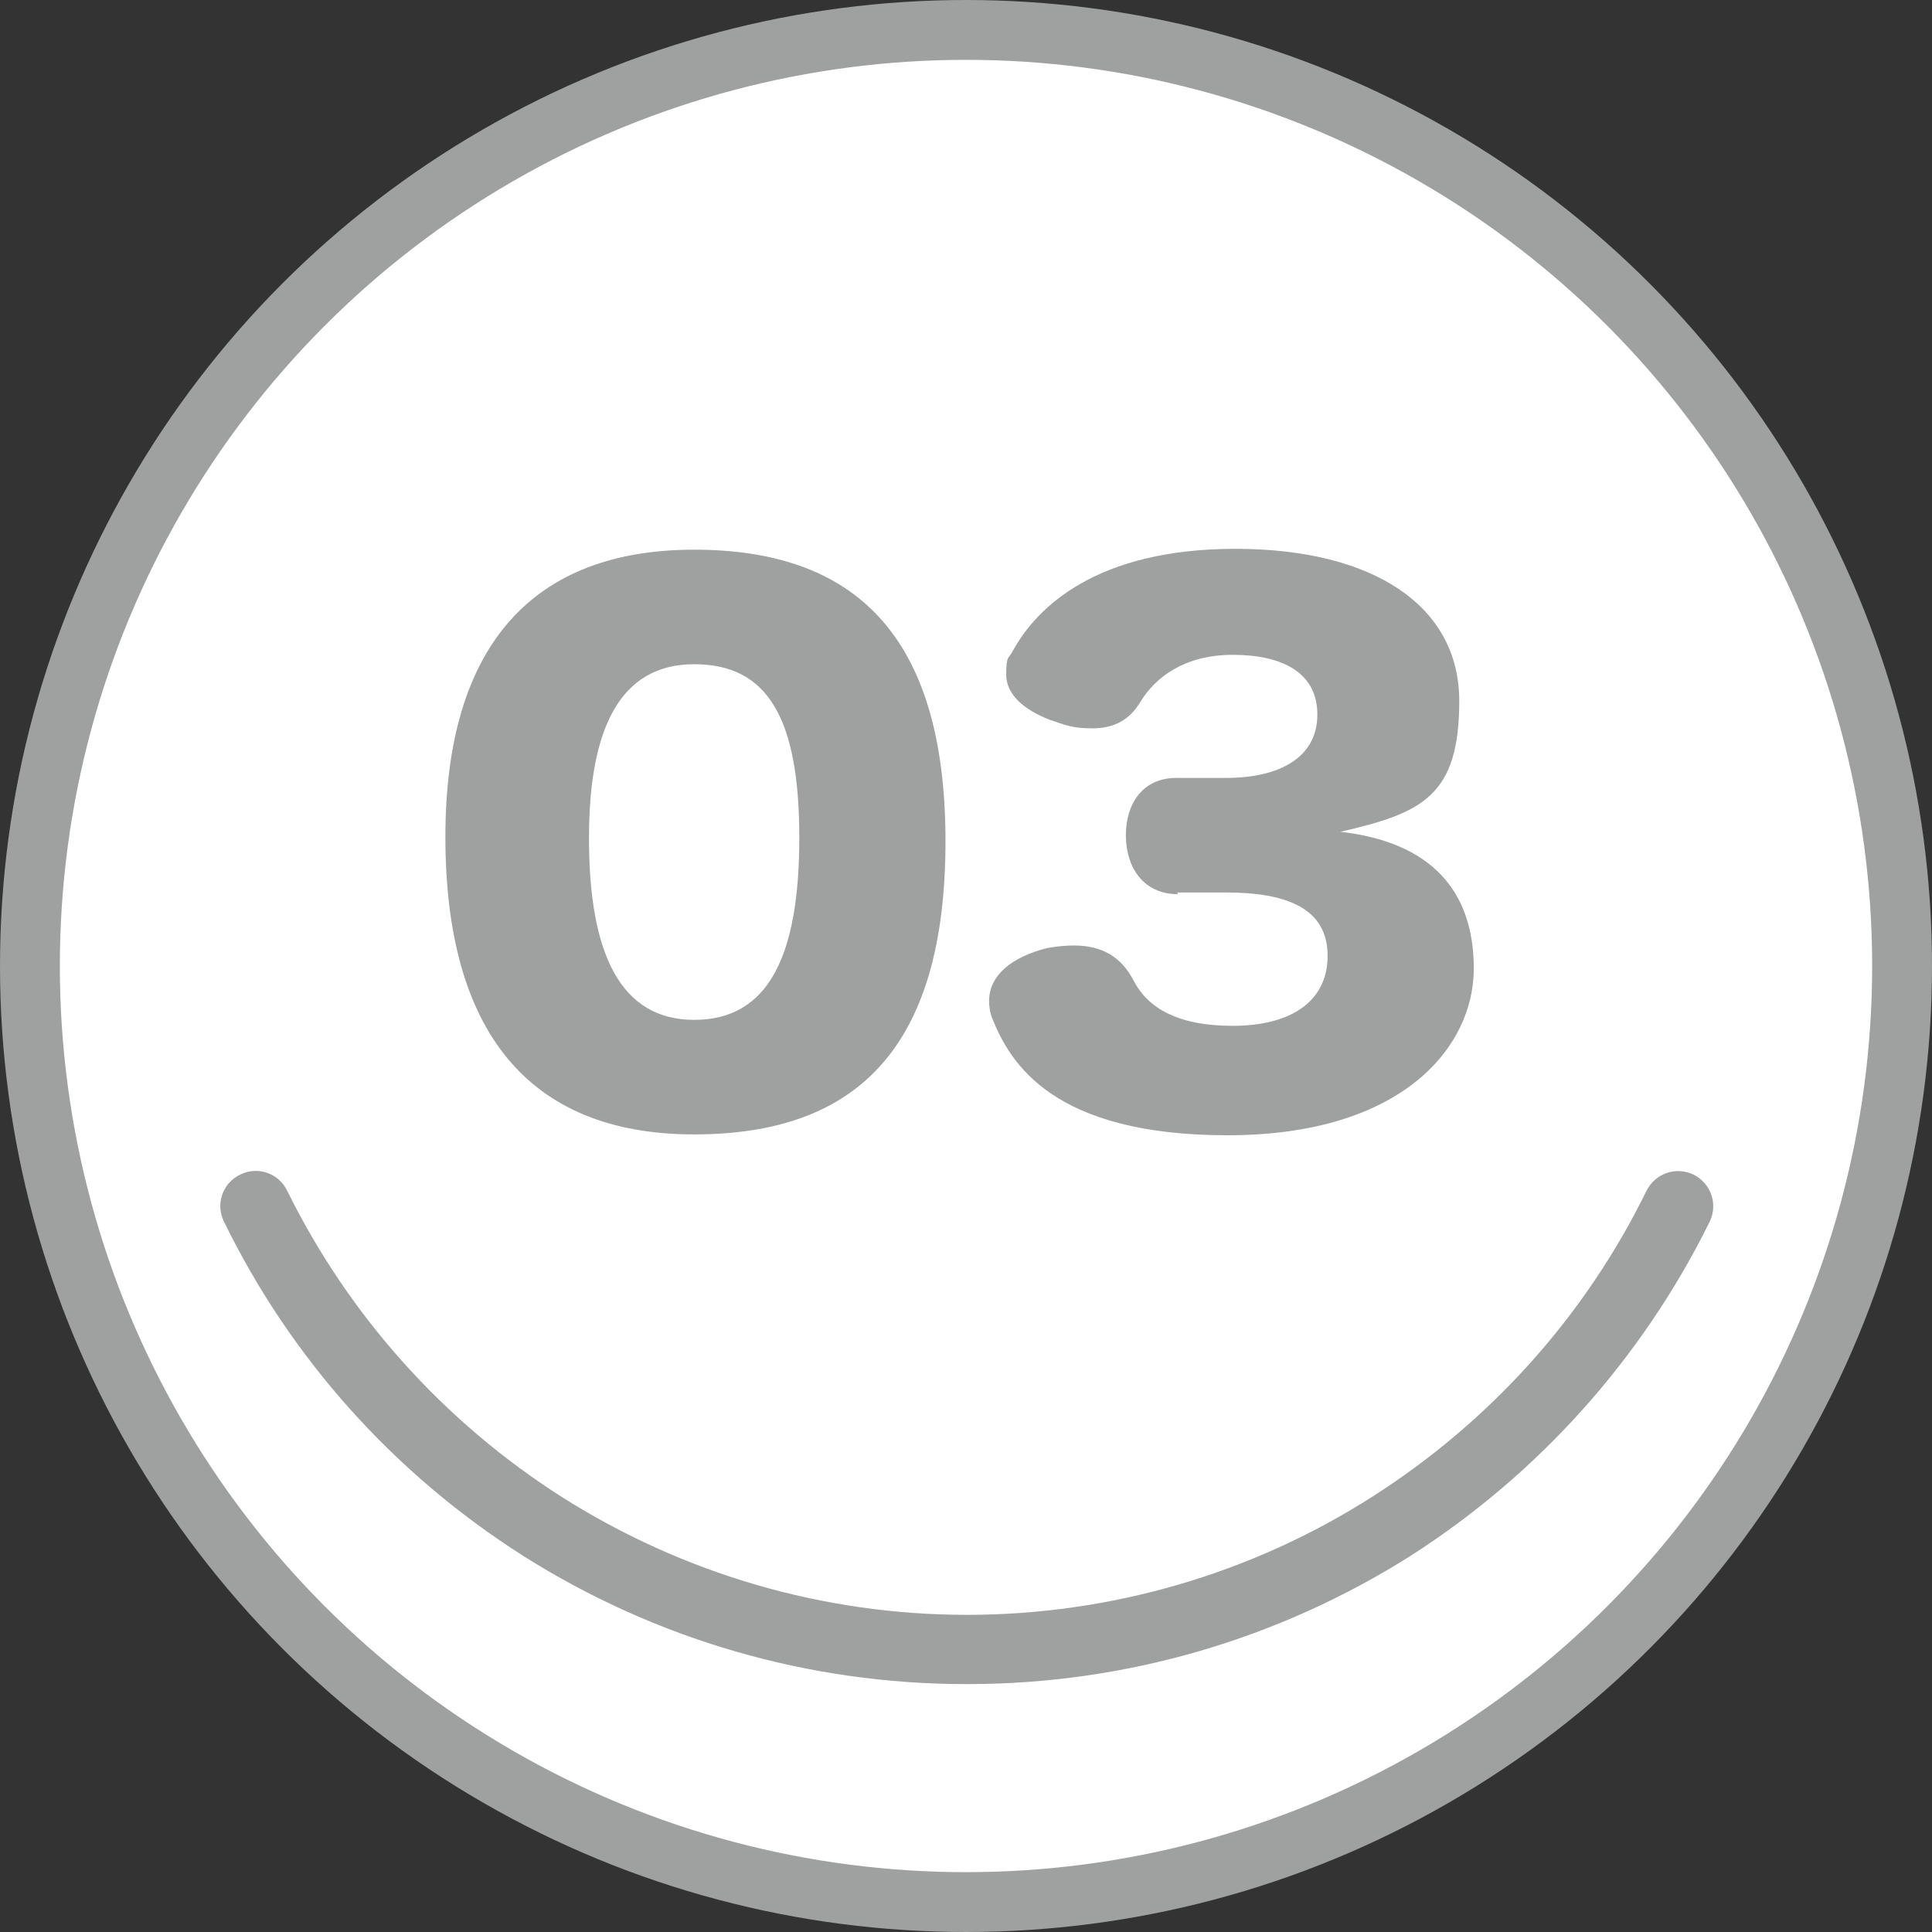 <?xml version="1.0" encoding="UTF-8"?>
<svg xmlns="http://www.w3.org/2000/svg" version="1.1" viewBox="0 0 226 226">
  <rect x="0" y="0" width="226" height="226" fill="#333333" stroke="none"/>
  <!-- Generator: Adobe Illustrator 29.1.0, SVG Export Plug-In . SVG Version: 2.1.0 Build 142)  -->
  <defs>
    <style>
      .st0 {
        fill: #fff;
        stroke: #9fa0a0;
        stroke-miterlimit: 10;
        stroke-width: 7px;
      }

      .st1 {
        fill: #9fa0a0;
      }

      .st2 {
        isolation: isolate;
      }
    </style>
  </defs>
  <g id="_レイヤー_3" data-name="レイヤー_3">
    <circle class="st0" cx="113" cy="113" r="109.5"/>
  </g>
  <g id="_レイヤー_1">
    <path class="st1" d="M113,197c-18.4,0-36.3-5.2-51.8-15-15.1-9.6-27.2-23.1-35-39.1-1-2-.2-4.5,1.9-5.5,2-1,4.5-.2,5.5,1.9,7.2,14.6,18.3,27,32.1,35.8,14.2,9,30.6,13.8,47.4,13.8s33.3-4.8,47.4-13.8c13.8-8.8,24.9-21.1,32.1-35.8,1-2,3.4-2.9,5.5-1.9,2,1,2.9,3.4,1.9,5.5-7.9,16-20,29.5-35,39.1-15.5,9.8-33.4,15-51.8,15h-.2Z"/>
  </g>
  <g id="_レイヤー_2" data-name="レイヤー_2">
    <g class="st2">
      <path class="st1" d="M81.2,132.7c-19.5,0-29.1-12.2-29.1-34.8s10.4-33.6,29.1-33.6,29.4,9.9,29.4,34.1-10.4,34.3-29.4,34.3ZM68.9,98.1c0,13.5,3.7,21.2,12.3,21.2s12.3-7.3,12.3-21.3-3.7-20.3-12.3-20.3-12.3,7.4-12.3,20.3Z"/>
      <path class="st1" d="M137.8,104.6c-4.1,0-6.1-3.2-6.1-6.9s2-6.8,6.1-6.7h5c.3,0,.4,0,.6,0,6.3,0,10.7-2.4,10.7-7.4s-4.2-7-9.9-7-9.1,2.7-10.8,5.5c-1.3,2.2-3.2,3.1-5.6,3.1s-3.2-.4-5-1c-3.1-1.2-5.1-3-5.1-5.3s.3-1.8.8-2.8c2.8-5.1,9.8-11.9,26-11.9s26.2,6.7,26.2,17.8-4.3,13.1-13.9,15.3c10.5,1.2,15.6,6.8,15.6,16s-8.4,19.5-28.8,19.5-25.4-8.4-27.5-13.6c-.3-.7-.4-1.5-.4-2.1,0-3.1,2.8-5.2,6.8-6.2,1.1-.2,2.2-.3,3.1-.3,3.4,0,5.6,1.4,7,4.1,1.6,3.1,5,5.3,11.6,5.3s11.1-2.7,11.1-8.2-4.7-7.4-11.9-7.4h-5.7Z"/>
    </g>
  </g>
</svg>